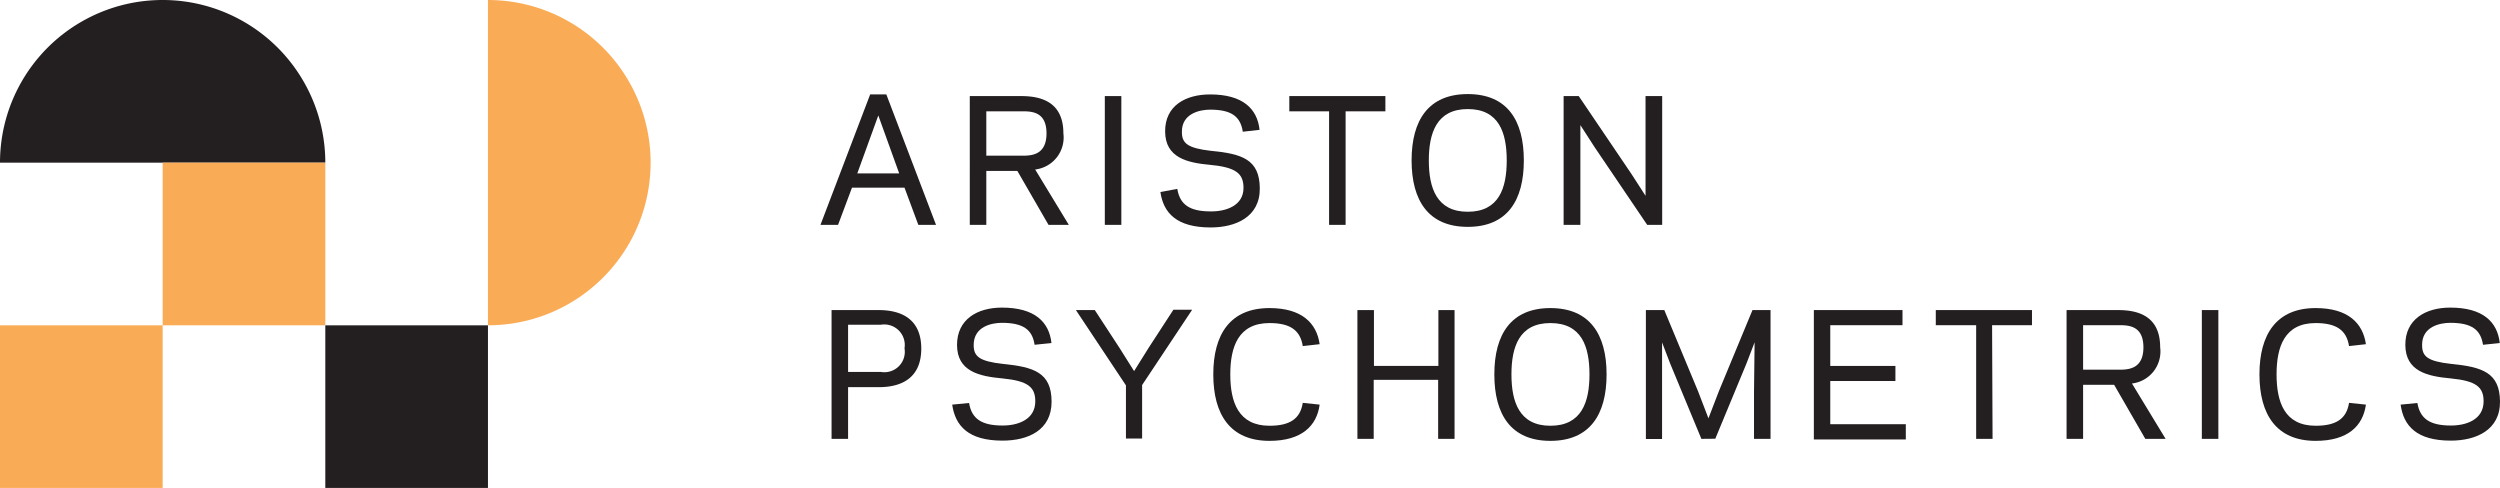 <?xml version="1.0" encoding="UTF-8"?>
<svg xmlns="http://www.w3.org/2000/svg" viewBox="0 0 211.8 41.34">
  <defs>
    <style>.cls-1{fill:#231f20;}.cls-2{fill:#faab56;}</style>
  </defs>
  <title>Artboard 4</title>
  <g id="Layer_1" data-name="Layer 1">
    <path class="cls-1" d="M73.72,8h1.37L79.3,19.05H77.8L76.63,15.9H72.18L71,19.05H69.51Zm.69,1.78-1.78,4.91h3.55Z"></path>
    <path class="cls-1" d="M83.56,19.05h-1.4V8.14h4.36c1.75,0,3.57.54,3.57,3.16a2.73,2.73,0,0,1-2.39,3.06l2.85,4.69H88.83l-2.64-4.57H83.56Zm3.1-5.86c.84,0,2-.13,2-1.89s-1.14-1.87-2-1.87h-3.1v3.76Z"></path>
    <path class="cls-1" d="M95,19.05h-1.4V8.14H95Z"></path>
    <path class="cls-1" d="M105.35,15.92c0-1.22-.64-1.74-2.79-1.95-2-.18-3.83-.61-3.85-2.82S100.46,8,102.52,8c2.78,0,4,1.22,4.19,3l-1.42.16c-.2-1.32-1-1.87-2.77-1.87-.88,0-2.41.33-2.39,1.89,0,.95.46,1.37,2.47,1.6,2.62.25,4.11.72,4.13,3.17s-2.06,3.32-4.17,3.32c-2.87,0-4-1.23-4.25-3L99.74,16c.22,1.35,1.07,1.91,2.82,1.91C103.85,17.93,105.35,17.43,105.35,15.92Z"></path>
    <path class="cls-1" d="M114,19.05h-1.4V9.43h-3.37V8.14h8.14V9.43H114Z"></path>
    <path class="cls-1" d="M119.59,13.59c0-3.41,1.43-5.62,4.76-5.62s4.75,2.21,4.75,5.62-1.42,5.63-4.75,5.63S119.59,17,119.59,13.59Zm1.46,0c0,2.33.66,4.35,3.3,4.35s3.3-2,3.3-4.35-.66-4.35-3.3-4.35S121.05,11.27,121.05,13.59Z"></path>
    <path class="cls-1" d="M138.21,14.73l1.2,1.86,0-3.29V8.14h1.41V19.05h-1.27l-4.46-6.59-1.2-1.86,0,3.29v5.16h-1.42V8.14h1.28Z"></path>
    <path class="cls-1" d="M71.85,37.18h-1.4V26.27h4c1.75,0,3.6.64,3.6,3.26s-1.84,3.27-3.59,3.27H71.85Zm2.78-5.67a1.73,1.73,0,0,0,2-2,1.74,1.74,0,0,0-2-2H71.85v4Z"></path>
    <path class="cls-1" d="M87.71,34c0-1.21-.63-1.73-2.78-1.94-2-.18-3.84-.61-3.85-2.82s1.75-3.18,3.8-3.18c2.79,0,4,1.22,4.2,3l-1.43.15c-.19-1.31-1-1.86-2.77-1.86-.88,0-2.4.32-2.39,1.89,0,.95.47,1.37,2.48,1.59,2.61.26,4.11.73,4.12,3.18s-2,3.32-4.16,3.32c-2.87,0-4-1.23-4.26-3.05l1.43-.14c.22,1.35,1.08,1.91,2.83,1.91C86.21,36.06,87.71,35.56,87.71,34Z"></path>
    <path class="cls-1" d="M96.08,31.44l1.25-2,2.08-3.2H101l-4.24,6.38v4.53H95.39V32.65l-4.24-6.38h1.6l2.09,3.2Z"></path>
    <path class="cls-1" d="M107.55,26.1c2.72,0,4,1.26,4.25,3.06l-1.43.16c-.21-1.36-1.09-1.95-2.82-1.95-2.63,0-3.32,2-3.32,4.35s.69,4.35,3.32,4.35c1.73,0,2.61-.59,2.82-1.94l1.43.15c-.24,1.81-1.53,3.07-4.25,3.07-3.32,0-4.76-2.22-4.76-5.63S104.23,26.1,107.55,26.1Z"></path>
    <path class="cls-1" d="M123.23,26.27V37.18h-1.39v-5h-5.46v5H115V26.27h1.4V31h5.46V26.27Z"></path>
    <path class="cls-1" d="M126.6,31.72c0-3.41,1.43-5.62,4.75-5.62s4.76,2.21,4.76,5.62-1.43,5.63-4.76,5.63S126.6,35.13,126.6,31.72Zm1.45,0c0,2.32.66,4.35,3.3,4.35s3.31-2,3.31-4.35-.66-4.35-3.31-4.35S128.05,29.4,128.05,31.72Z"></path>
    <path class="cls-1" d="M144.14,37.18l-2.64-6.37-.69-1.8,0,4.18v4h-1.37V26.27H141l2.86,6.88.88,2.29.88-2.29,2.85-6.88H150V37.18H148.6v-4l.05-4.18-.69,1.8-2.64,6.37Z"></path>
    <path class="cls-1" d="M161.18,26.27v1.28h-6.12V31h5.52v1.28h-5.52v3.66h6.4v1.29h-7.79V26.27Z"></path>
    <path class="cls-1" d="M168.81,37.18h-1.39V27.55H164V26.27h8.15v1.28h-3.38Z"></path>
    <path class="cls-1" d="M176.48,37.18h-1.4V26.27h4.37c1.75,0,3.56.54,3.56,3.16a2.73,2.73,0,0,1-2.39,3.06l2.85,4.69h-1.72l-2.64-4.58h-2.63Zm3.11-5.86c.83,0,2-.13,2-1.89s-1.14-1.88-2-1.88h-3.11v3.77Z"></path>
    <path class="cls-1" d="M187.94,37.18h-1.4V26.27h1.4Z"></path>
    <path class="cls-1" d="M196.18,26.1c2.73,0,4,1.26,4.26,3.06l-1.43.16c-.21-1.36-1.09-1.95-2.83-1.95-2.63,0-3.31,2-3.31,4.35s.68,4.35,3.31,4.35c1.74,0,2.62-.59,2.83-1.94l1.43.15c-.25,1.81-1.53,3.07-4.26,3.07-3.31,0-4.76-2.22-4.76-5.63S192.87,26.1,196.18,26.1Z"></path>
    <path class="cls-1" d="M210.41,34c0-1.21-.63-1.73-2.78-1.94-2-.18-3.83-.61-3.85-2.82s1.75-3.18,3.8-3.18c2.79,0,4,1.22,4.2,3l-1.42.15c-.2-1.31-1-1.86-2.78-1.86-.87,0-2.4.32-2.38,1.89,0,.95.45,1.37,2.47,1.59,2.62.26,4.11.73,4.13,3.18s-2.06,3.32-4.17,3.32c-2.87,0-4-1.23-4.25-3.05l1.42-.14c.23,1.35,1.08,1.91,2.83,1.91C208.92,36.06,210.41,35.56,210.41,34Z"></path>
    <path class="cls-1" d="M27.56,13.78H0a13.78,13.78,0,0,1,27.56,0Z"></path>
    <rect class="cls-2" x="13.78" y="13.78" width="13.78" height="13.78" transform="translate(41.34 41.34) rotate(180)"></rect>
    <rect class="cls-2" y="27.56" width="13.78" height="13.78" transform="translate(13.78 68.9) rotate(180)"></rect>
    <path class="cls-2" d="M41.34,27.56V0a13.78,13.78,0,0,1,0,27.56Z"></path>
    <rect class="cls-1" x="27.56" y="27.56" width="13.78" height="13.78"></rect>
  </g>
</svg>
